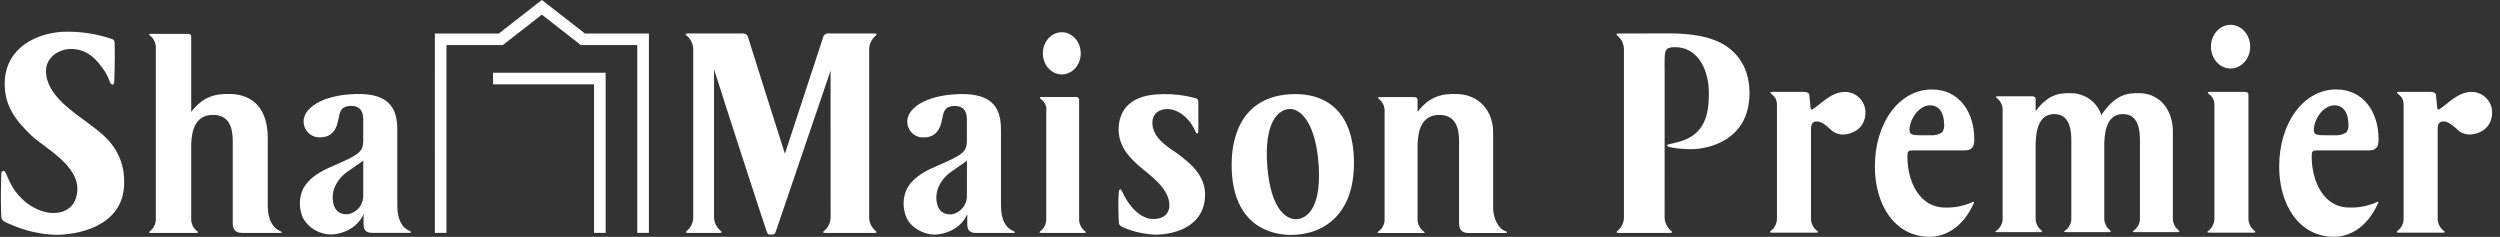 <svg fill="none" height="18" viewBox="0 0 190 18" width="190" xmlns="http://www.w3.org/2000/svg"><rect x="0" y="0" width="190" height="18" fill="#333333" stroke="none"/><g fill="#fff"><path d="m171.322 17.525c-.148-.119-.265-.271-.341-.444-.077-.173-.11-.362-.099-.551v-9.326c0-.168-.128-.222-.283-.222h-2.656c-.257 0-.109.14-.047.184.43.297.398.692.398.967v8.398c.011.189-.023.378-.099.551-.077.173-.193.325-.341.444-.061.048-.207.156.089.156h3.296c.296 0 .146-.108.083-.156z"/><path d="m169.526 5.207c.819 0 1.488-.744 1.488-1.659 0-.915-.669-1.662-1.488-1.662-.825 0-1.494.744-1.494 1.662s.669 1.659 1.494 1.659z"/><path d="m52.304 2.545c-.314 0-.162.129-.091.18.16.14.285.314.367.51.082.196.118.408.105.619v12.541c.015.211-.018.423-.098.619-.08.196-.203.371-.361.511-.067.051-.225.177.09.177h2.334c.317 0 .161-.126.096-.177-.161-.139-.288-.313-.371-.509-.083-.196-.12-.408-.108-.621v-11.134c.603 1.929 3.869 11.993 4.005 12.346.1.272.174.2.286.213.136.016-.039.016.18 0 .129-.007.17-.095.23-.242l4.156-12.209.003 11.033c.013.211-.023.422-.104.618-.082.195-.207.369-.367.508-.07.054-.222.176.093.176h3.679c.314 0 .159-.123.094-.176-.159-.139-.284-.313-.364-.508-.081-.195-.115-.406-.101-.617v-12.544c-.013-.211.022-.423.104-.618.082-.195.207-.369.367-.508.064-.053.208-.187-.103-.187l-3.42-.004c-.053-.008-.106-.006-.158.007s-.1.035-.143.067-.079.071-.106.117c-.028.045-.046.096-.054.148-.084.271-2.891 8.802-2.891 8.802s-2.71-8.523-2.78-8.79c-.072-.26-.189-.348-.402-.348z"/><path d="m114.428 17.569c-.524-.149-.949-.958-.949-1.748v-5.748c0-1.642-1.058-2.863-2.689-2.927-1.318-.055-2.199.248-3.055 1.355v-.907c0-.165-.123-.215-.277-.215h-2.567c-.283 0-.145.106-.083.149.142.114.254.261.328.428.073.167.106.349.094.532v8.105c.012.183-.02.366-.093.533-.074.168-.187.315-.329.43-.062.044-.258.152.027.152h3.292c.286 0 .093-.108.03-.152-.142-.116-.254-.263-.327-.431-.074-.168-.106-.35-.095-.533v-5.586c.029-1.135.33-2.273 1.661-2.273 1.423 0 1.493 1.353 1.493 2.001v6.235c0 .562.293.739.716.739h2.783c.157 0 .222-.087.04-.138"/><path d="m6.889 9.501c-1.131-.88-3.394-2.213-3.394-4.103 0-1.122 1.087-1.677 1.883-1.677.986 0 1.741.483 2.383 1.416.259.331.46.704.591 1.103.12.256.334.313.334-.131 0 0 .039-.914.039-1.749 0-.664-.006-.979-.023-1.176-.019-.19-.161-.202-.231-.231-1.226-.416-2.52-.596-3.813-.532-1.882.143-4.186 1.173-4.296 3.764-.084 1.914.95 3.069 2.006 4.097.979.943 3.7 2.288 3.503 4.282-.152 1.558-1.489 1.697-2.145 1.603-.998-.145-2.429-.894-3.168-2.748-.047-.142-.114-.276-.199-.399-.087-.065-.262-.03-.262.203 0 .218-.031.962-.031 1.688 0 .711.021 1.404.031 1.569.026.337.358.422.774.606 1.061.463 2.2.721 3.357.762 1.471 0 5.113-.52 5.209-3.859.088-2.735-1.843-3.938-2.549-4.487"/><path d="m21.331 17.579c-.58-.234-.981-.849-.981-1.932v-5.173c0-2.199-1.125-3.266-2.758-3.329-1.317-.055-2.199.248-3.06 1.355v-5.717c0-.165-.12-.21-.274-.21h-2.758c-.286 0-.145.105-.083.145.142.116.255.263.329.43s.107.35.097.533v12.906c.011.183-.022.366-.096.534-.074.168-.187.316-.33.431-.061.046-.203.151.083.151h3.376c.283 0 .143-.105.084-.151-.143-.115-.257-.262-.332-.43-.074-.168-.107-.351-.096-.535v-5.61c.032-1.128.34-2.245 1.669-2.245 1.418 0 1.487 1.353 1.487 2v6.229c0 .569.293.741.714.741h2.904c.152 0 .142-.074.024-.122z"/><path d="m31.148 17.558c-.602-.252-.953-.865-.953-1.96v-5.715c0-1.436-.42-2.817-3.155-2.74-2.72.082-3.964 1.16-3.964 2.06-.005.164.024.328.084.481s.152.291.269.407c.117.116.256.206.409.266s.317.087.481.081c1.269 0 1.345-1.209 1.423-1.491.079-.283.077-.899.935-.899.787 0 .916.539.928.97v1.581c0 .601-.087.859-.617 1.198-1.307.832-3.11 1.068-3.943 2.532-.168.356-.256.745-.256 1.138 0 .394.087.782.256 1.138.216.366.522.67.89.883s.784.328 1.209.333c.794 0 2.012-.44 2.487-1.552v.76c0 .5.222.669.693.669h2.783c.154 0 .215-.06.041-.138m-3.542-2.772c.023.34-.077.676-.28.949-.204.273-.498.464-.831.538-.19.021-1.143.117-1.208-1.164-.057-1.066.749-1.806 1.06-2.019.311-.212.753-.538 1.26-.881z"/><path d="m77.025 17.566c-.603-.252-.951-.865-.951-1.96v-5.716c0-1.436-.418-2.817-3.158-2.74-2.718.082-3.964 1.16-3.964 2.06-.005.164.024.328.085.481.061.153.153.291.27.407.117.116.256.206.41.266s.317.087.482.08c1.267 0 1.345-1.209 1.424-1.491.078-.283.077-.899.929-.899.786 0 .92.539.931.97.003.033 0 1.546 0 1.582 0 .601-.083.859-.617 1.199-1.307.832-3.107 1.068-3.939 2.532-.168.356-.256.745-.256 1.138 0 .394.087.782.256 1.138.365.732 1.3 1.216 2.095 1.216.795 0 2.011-.44 2.49-1.552v.76c0 .5.221.668.693.668h2.783c.155 0 .216-.06.04-.138m-3.543-2.772c.022.338-.076.673-.277.946-.202.272-.493.464-.823.542-.2.021-1.148.117-1.221-1.164-.054-1.066.752-1.806 1.062-2.019.31-.212.759-.538 1.262-.881z"/><path d="m82.437 17.553c-.142-.115-.256-.262-.329-.429-.074-.167-.106-.35-.095-.532v-9.007c0-.162-.123-.214-.274-.214h-2.565c-.249 0-.105.136-.046.177.145.104.257.247.326.412.068.165.089.346.06.522v8.11c.011.182-.022.365-.096.532-.074.167-.187.314-.329.429-.059.046-.2.151.086.151h3.182c.286 0 .142-.105.081-.151"/><path d="m98.483 7.15c-4.723 0-4.879 4.293-4.879 5.355 0 4.829 3.207 5.349 4.509 5.349 2.506 0 4.96-1.609 4.78-5.891-.194-4.543-3.354-4.812-4.411-4.812m0 9.509c-.681 0-1.903-.675-2.166-4.02-.265-3.35.832-4.36 1.749-4.36.781 0 1.98 1.086 2.164 4.431.18 3.352-1.073 3.948-1.748 3.948"/><path d="m89.652 11.793c-.485-.39-2.165-1.194-2.067-2.557.058-.73.662-.951 1.126-.951s1.244.235 1.875 1.206c.109.161.2.333.272.514.051.14.218.28.218-.139v-2.077c0-.18-.028-.291-.309-.353-.77-.204-1.565-.298-2.361-.281-1.304 0-3.236.332-3.383 2.486-.103 1.483.909 2.408 1.589 3.011.651.583 2.263 1.603 2.263 2.959 0 .55-.36 1.034-1.237 1.034-.986 0-1.883-1.019-2.369-2.112-.084-.192-.189-.229-.237.051-.035.405-.047.812-.035 1.218 0 .485.035.952.035 1.064 0 .227.084.296.338.419.771.33 1.597.516 2.435.55 1.03 0 3.401-.354 3.744-2.541.292-1.871-1.128-2.88-1.901-3.5"/><path d="m80.699 5.656c.791 0 1.437-.718 1.437-1.602s-.645-1.605-1.437-1.605c-.797 0-1.442.718-1.442 1.605s.646 1.602 1.442 1.602z"/><path d="m46.029 5.529v12.17h-.881v-11.291h-7.676v-.879zm-12.981 12.17h.883v-14.273h4.281l2.969-2.312 2.965 2.312h4.287v14.273h.884v-15.152h-4.861l-3.275-2.55-3.271 2.55h-4.86z"/><path d="m178.522 15.771c-1.868 0-2.833-1.909-2.833-3.871 0-.418.04-.47.503-.47h3.857c.623 0 .723-.366.723-.863 0-2.014-1.125-3.767-3.214-3.767-2.512 0-4.34 2.563-4.34 5.859 0 2.851 1.465 5.337 4.179 5.337 1.13 0 2.505-.67 3.352-2.585.004-.01.006-.021.004-.032s-.008-.021-.015-.028c-.008-.008-.018-.013-.029-.015s-.022-0-.032.005c-.674.312-1.413.46-2.155.432m-1.106-7.769c.683 0 1.065.575 1.065 1.44.025.211-.025.424-.141.601-.24.169-.53.252-.823.235h-.743c-.643 0-.924-.026-.924-.392 0-.837.723-1.883 1.567-1.883"/><path d="m147.795 15.771c-1.869 0-2.833-1.909-2.833-3.871 0-.418.04-.47.502-.47h3.857c.623 0 .724-.366.724-.863 0-2.014-1.125-3.767-3.215-3.767-2.511 0-4.34 2.563-4.34 5.859 0 2.851 1.466 5.337 4.179 5.337 1.13 0 2.506-.67 3.352-2.585.005-.01.006-.021.004-.032s-.007-.021-.015-.028-.018-.013-.029-.015-.022-0-.032.005c-.674.312-1.412.46-2.155.432m-1.105-7.769c.683 0 1.064.575 1.064 1.44.025.211-.024.424-.14.601-.24.169-.53.252-.823.235h-.743c-.643 0-.925-.026-.925-.392 0-.837.724-1.883 1.568-1.883"/><path d="m130.5 3.129c-.847-.364-1.976-.591-3.69-.591l-2.896.005h-.865c-.311 0-.167.134-.103.187.161.139.287.313.369.508s.118.407.104.619v12.543c.015.211-.02.422-.1.617-.081.195-.206.369-.365.508-.065.054-.22.176.094.176h3.84c.316 0 .164-.123.093-.176-.159-.139-.285-.313-.366-.508-.082-.195-.118-.406-.105-.618l.003-11.033-.005-.099v-.525c0-.91.04-1.159.786-1.159 1.815 0 2.582 1.819 2.582 3.501s-.343 3.024-2.017 3.615c-.808.265-1.39.253-1.091.432.447.184 1.555.206 1.797.206 1.069 0 4.397-.546 4.397-4.274 0-2.205-1.231-3.41-2.461-3.934"/><path d="m140.238 6.983c-1.052 0-1.777.862-2.453 1.306-.134.087-.168.006-.18-.077l-.103-1.008c0-.168-.262-.222-.418-.222h-2.387c-.257 0-.109.14-.048.184.431.297.399.692.399.967v8.399c.011.189-.023.378-.099.551-.077.173-.194.325-.341.444-.061.048-.208.156.089.156h3.296c.296 0 .147-.108.083-.156-.147-.119-.264-.271-.341-.444-.076-.173-.11-.362-.099-.551v-6.811c.043-.373.155-.491.449-.491.151 0 .376.026.952.523.123.14.272.254.44.335s.351.127.537.135c.801 0 1.76-.486 1.76-1.688-.003-.408-.165-.798-.451-1.088-.287-.29-.676-.456-1.084-.463"/><path d="m187.865 6.983c-1.051 0-1.777.862-2.453 1.306-.133.087-.167.006-.18-.077l-.102-1.008c0-.168-.262-.222-.418-.222h-2.387c-.257 0-.109.14-.048.184.43.297.398.692.398.967v8.399c.012.189-.022.378-.098.551-.077.173-.194.325-.341.444-.061.048-.208.156.089.156h3.295c.297 0 .148-.108.084-.156-.148-.119-.264-.271-.341-.444-.076-.173-.11-.362-.099-.551v-6.811c.043-.373.155-.491.449-.491.15 0 .376.026.952.523.122.14.272.254.44.335s.351.127.537.135c.801 0 1.76-.486 1.76-1.688-.003-.408-.165-.798-.452-1.088-.286-.29-.675-.456-1.083-.463"/><path d="m165.559 17.493c-.142-.116-.254-.263-.327-.431s-.105-.35-.094-.533v-4.767-1.752c0-1.642-.961-2.862-2.443-2.927-1.197-.055-1.919.248-2.775 1.355 0 0-.088.12-.217.298-.158-.469-.455-.879-.853-1.174-.397-.295-.875-.463-1.369-.479-1.198-.055-1.92.248-2.775 1.355v-.907c0-.165-.123-.215-.277-.215h-2.567c-.283 0-.146.106-.084.149.142.114.255.261.329.428.073.167.105.349.093.532v8.104c.013.183-.019.366-.093.533-.073.168-.186.315-.329.43-.062.044-.257.152.028.152h3.291c.155 0 .094-.108.031-.152-.142-.116-.254-.263-.327-.431-.074-.168-.106-.35-.095-.533v-5.586c.029-1.135.282-2.273 1.428-2.273 1.224 0 1.286 1.353 1.286 2.001v5.858c.012.183-.02.366-.093.533-.074.168-.187.315-.33.43-.062.044-.257.152.028.152h3.291c.155 0 .094-.108.031-.152-.142-.116-.254-.263-.327-.431-.074-.168-.106-.35-.095-.533v-4.767-.909c.04-1.104.309-2.182 1.425-2.182 1.225 0 1.286 1.353 1.286 2.001v5.857c.012.183-.02.366-.093.533-.074.168-.186.315-.329.43-.062.044-.257.152.027.152h3.292c.154 0 .093-.108.03-.152"/></g></svg>